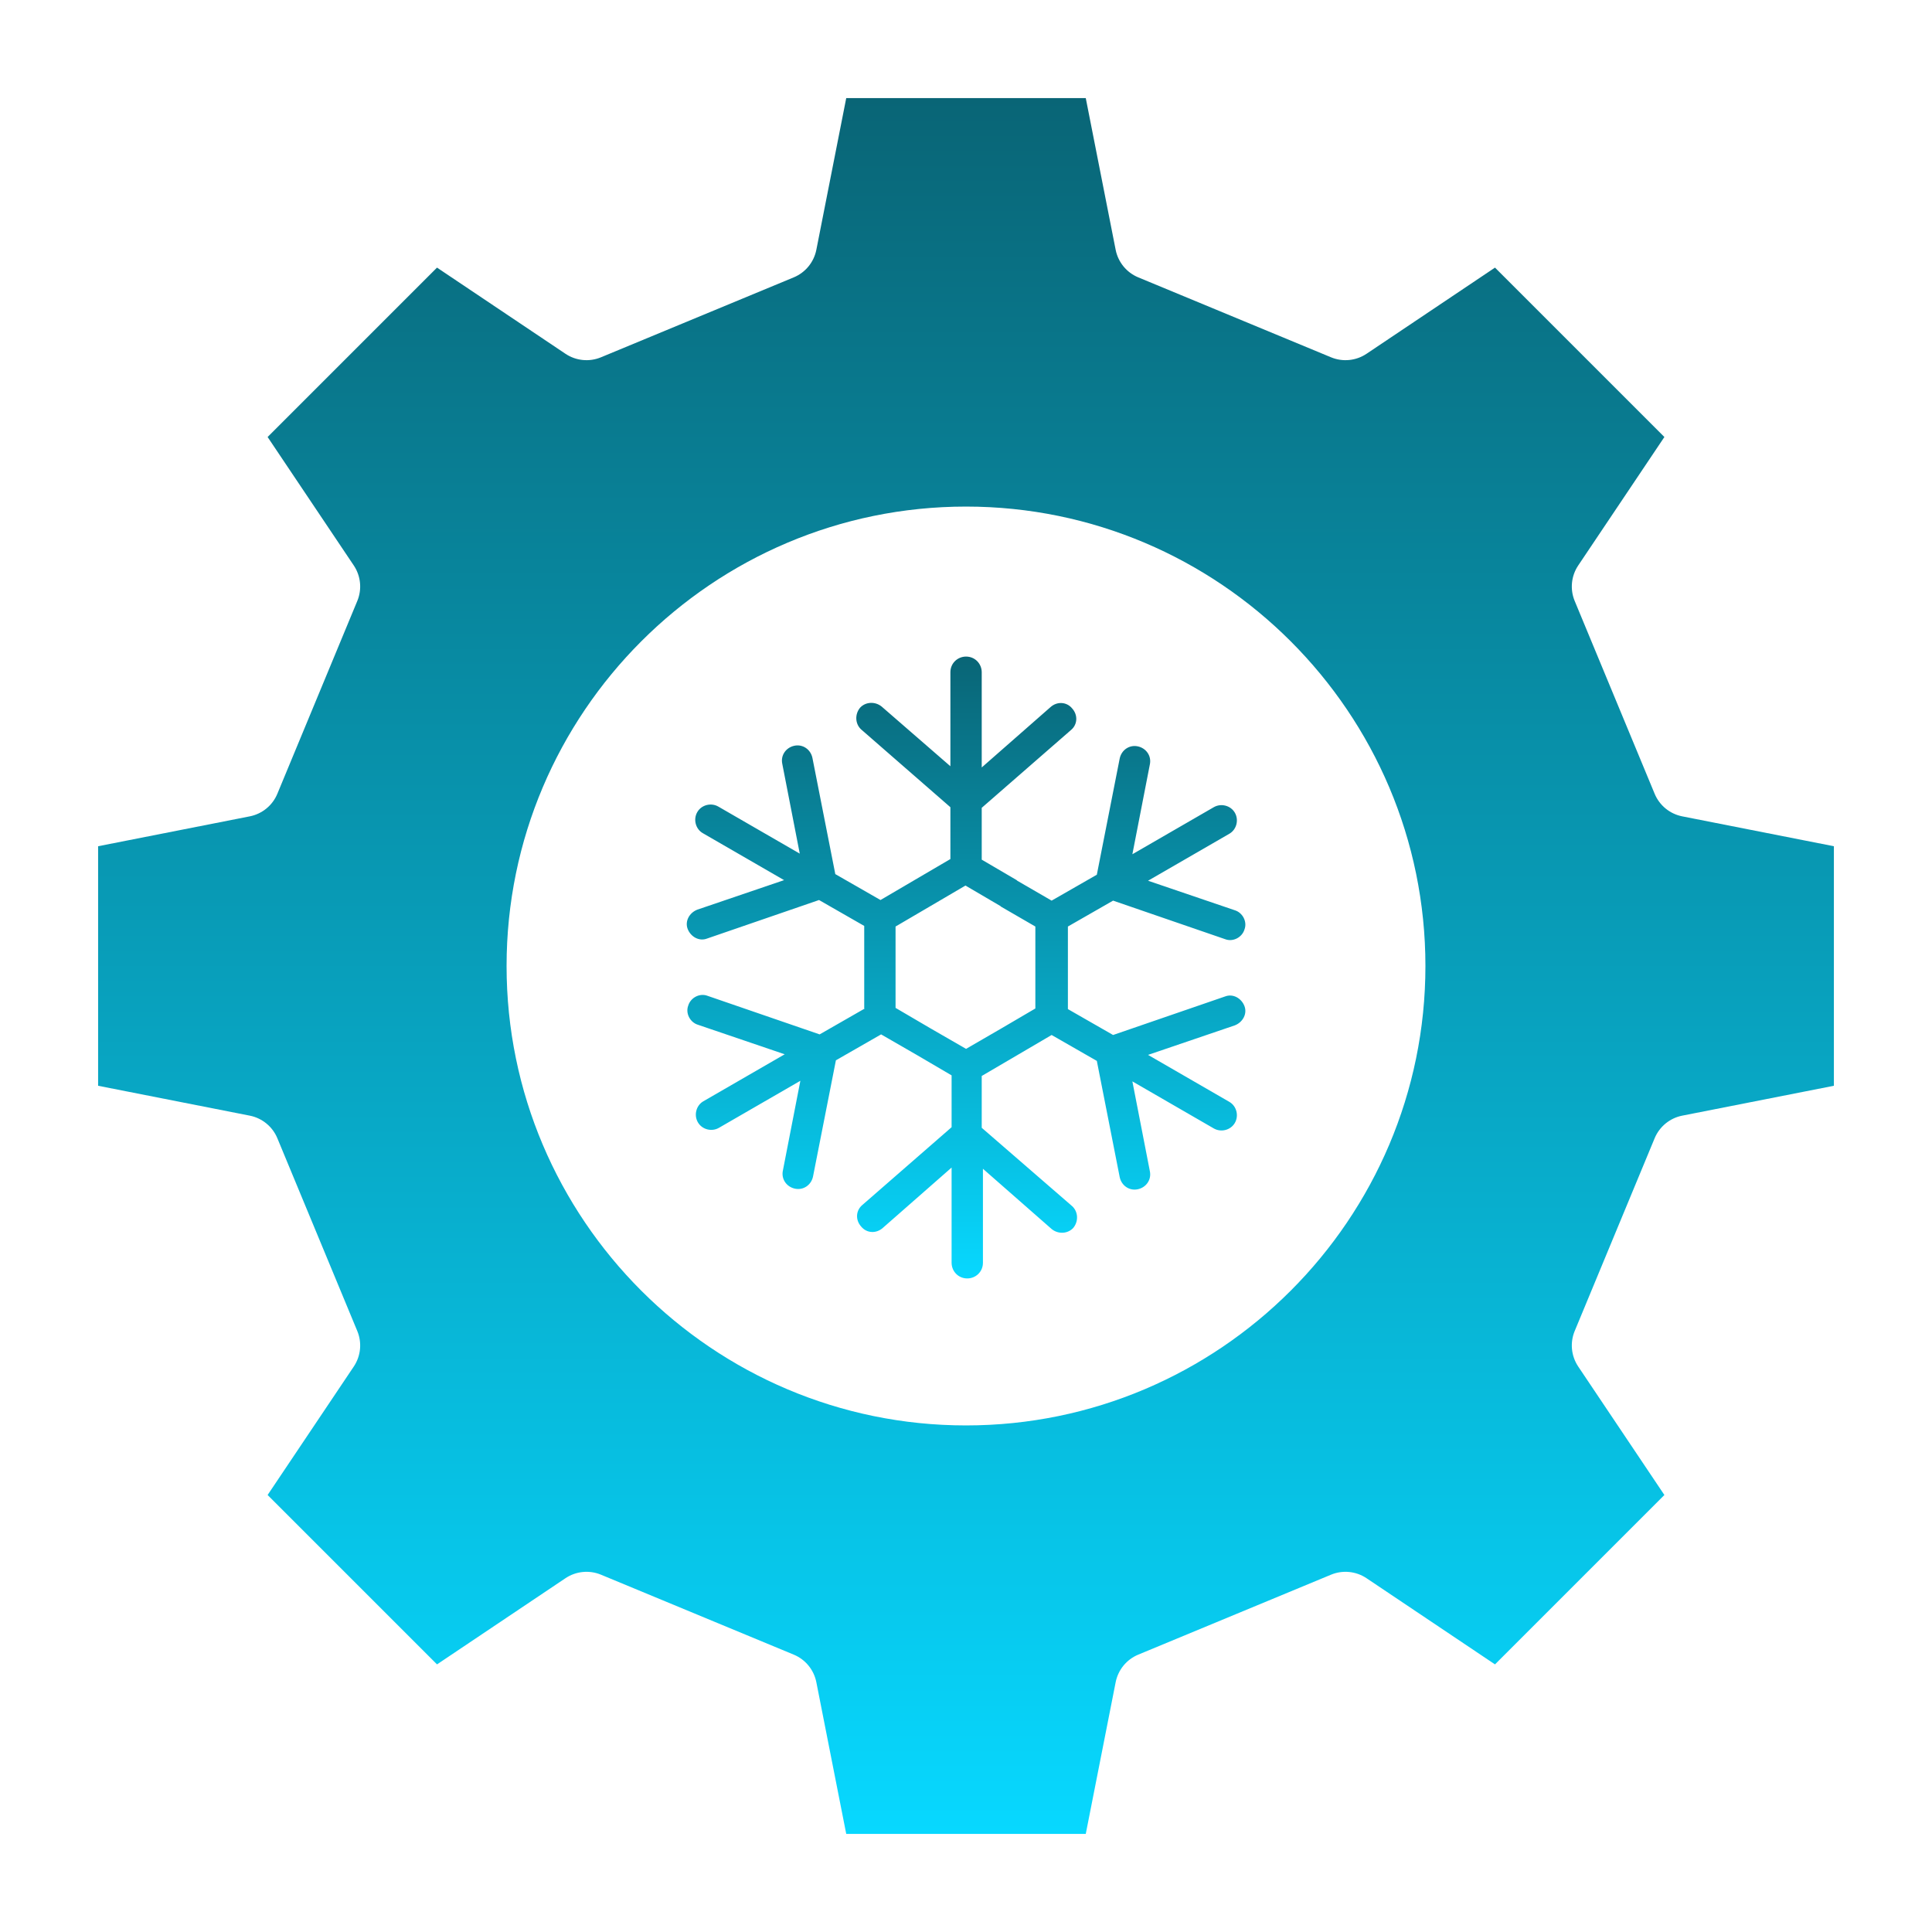 <svg xmlns="http://www.w3.org/2000/svg" width="128" height="128" viewBox="0 0 128 128" fill="none"><path d="M111.45 54.085C110.63 53.922 109.945 53.362 109.625 52.59L104.327 39.815C104.007 39.042 104.095 38.16 104.56 37.465L110.27 28.953L99.047 17.73L90.535 23.44C89.84 23.905 88.957 23.992 88.185 23.672L75.41 18.375C74.638 18.055 74.078 17.37 73.915 16.55L71.935 6.5H56.065L54.085 16.55C53.922 17.37 53.362 18.055 52.59 18.375L39.815 23.672C39.042 23.992 38.16 23.905 37.465 23.44L28.953 17.73L17.73 28.953L23.44 37.465C23.905 38.16 23.992 39.042 23.672 39.815L18.375 52.59C18.055 53.362 17.37 53.922 16.55 54.085L6.5 56.065V71.935L16.55 73.915C17.37 74.078 18.055 74.64 18.375 75.41L23.672 88.185C23.992 88.957 23.905 89.84 23.44 90.535L17.73 99.047L28.953 110.27L37.465 104.56C38.16 104.095 39.042 104.007 39.815 104.327L52.59 109.625C53.362 109.945 53.922 110.63 54.085 111.452L56.065 121.5H71.935L73.915 111.452C74.078 110.63 74.638 109.945 75.41 109.625L88.185 104.327C88.957 104.007 89.84 104.095 90.535 104.56L99.047 110.27L110.27 99.047L104.56 90.535C104.095 89.84 104.007 88.957 104.327 88.185L109.625 75.41C109.945 74.64 110.63 74.078 111.45 73.915L121.5 71.935V56.065L111.45 54.085ZM64 94.438C47.218 94.438 33.562 80.782 33.562 64C33.562 47.218 47.218 33.562 64 33.562C80.782 33.562 94.438 47.218 94.438 64C94.438 80.782 80.782 94.438 64 94.438Z" fill="url(#paint0_linear_2974_55)"></path><path d="M81.171 66.016L73.745 68.571L70.751 66.855V64.1V61.385L73.745 59.669L81.171 62.224C81.69 62.423 82.289 62.104 82.448 61.585C82.648 61.066 82.329 60.467 81.81 60.307L76.061 58.351L81.45 55.237C81.93 54.958 82.089 54.319 81.81 53.84C81.53 53.361 80.891 53.201 80.412 53.481L75.023 56.595L76.181 50.646C76.3 50.087 75.941 49.568 75.382 49.448C74.823 49.329 74.304 49.688 74.184 50.247L72.668 57.952L69.673 59.669L67.398 58.351L67.358 58.311L65.042 56.954V53.52L70.951 48.37C71.39 48.011 71.43 47.373 71.031 46.933C70.671 46.494 70.033 46.454 69.593 46.853L65.042 50.846V44.538C65.042 43.979 64.603 43.5 64.004 43.5C63.445 43.5 62.966 43.939 62.966 44.538V50.766L58.415 46.814C57.976 46.454 57.337 46.494 56.978 46.893C56.619 47.333 56.658 47.971 57.058 48.331L62.966 53.481V56.914L60.651 58.271L58.335 59.629L55.341 57.912L53.824 50.207C53.704 49.648 53.185 49.289 52.626 49.408C52.067 49.528 51.708 50.047 51.828 50.606L52.986 56.555L47.596 53.441C47.117 53.161 46.478 53.321 46.199 53.8C45.919 54.279 46.079 54.918 46.558 55.197L51.948 58.311L46.199 60.267C45.68 60.467 45.361 61.026 45.56 61.545C45.76 62.064 46.319 62.383 46.838 62.184L54.263 59.629L57.257 61.345V64.1V66.815H57.297L54.303 68.531L46.877 65.976C46.358 65.777 45.76 66.096 45.6 66.615C45.4 67.134 45.72 67.733 46.239 67.893L51.988 69.849L46.598 72.963C46.119 73.242 45.959 73.881 46.239 74.36C46.518 74.839 47.157 74.999 47.636 74.719L53.026 71.605L51.868 77.554C51.748 78.113 52.107 78.632 52.666 78.752C53.225 78.871 53.744 78.512 53.864 77.953L55.381 70.248L58.375 68.531L60.731 69.889L63.046 71.246V74.68L57.138 79.829C56.699 80.189 56.658 80.828 57.058 81.267C57.417 81.706 58.056 81.746 58.495 81.347L63.046 77.354V83.662C63.046 84.221 63.485 84.7 64.084 84.7C64.643 84.7 65.122 84.261 65.122 83.662V77.434L69.673 81.426C70.112 81.786 70.751 81.746 71.111 81.347C71.47 80.907 71.43 80.269 71.031 79.909L65.042 74.719V71.286L67.358 69.929L69.673 68.571L72.668 70.288L74.184 77.993C74.304 78.552 74.823 78.911 75.382 78.791C75.941 78.672 76.3 78.153 76.181 77.594L75.023 71.645L80.412 74.759C80.891 75.039 81.53 74.879 81.81 74.4C82.089 73.921 81.93 73.282 81.45 73.003L76.061 69.889L81.81 67.933C82.329 67.733 82.648 67.174 82.448 66.655C82.249 66.136 81.69 65.817 81.171 66.016ZM68.595 64.1V66.815L66.28 68.172L64.004 69.49L61.649 68.132L59.333 66.775V64.1V61.385L61.649 60.028L63.964 58.67L66.28 60.028L66.32 60.068L68.595 61.385V64.1Z" fill="url(#paint1_linear_2974_55)"></path><defs><linearGradient id="paint0_linear_2974_55" x1="64" y1="6.5" x2="64" y2="121.5" gradientUnits="userSpaceOnUse"><stop stop-color="#096576"></stop><stop offset="1" stop-color="#07D8FF"></stop></linearGradient><linearGradient id="paint1_linear_2974_55" x1="64.004" y1="43.5" x2="64.004" y2="84.7" gradientUnits="userSpaceOnUse"><stop stop-color="#096576"></stop><stop offset="1" stop-color="#07D8FF"></stop></linearGradient></defs></svg>